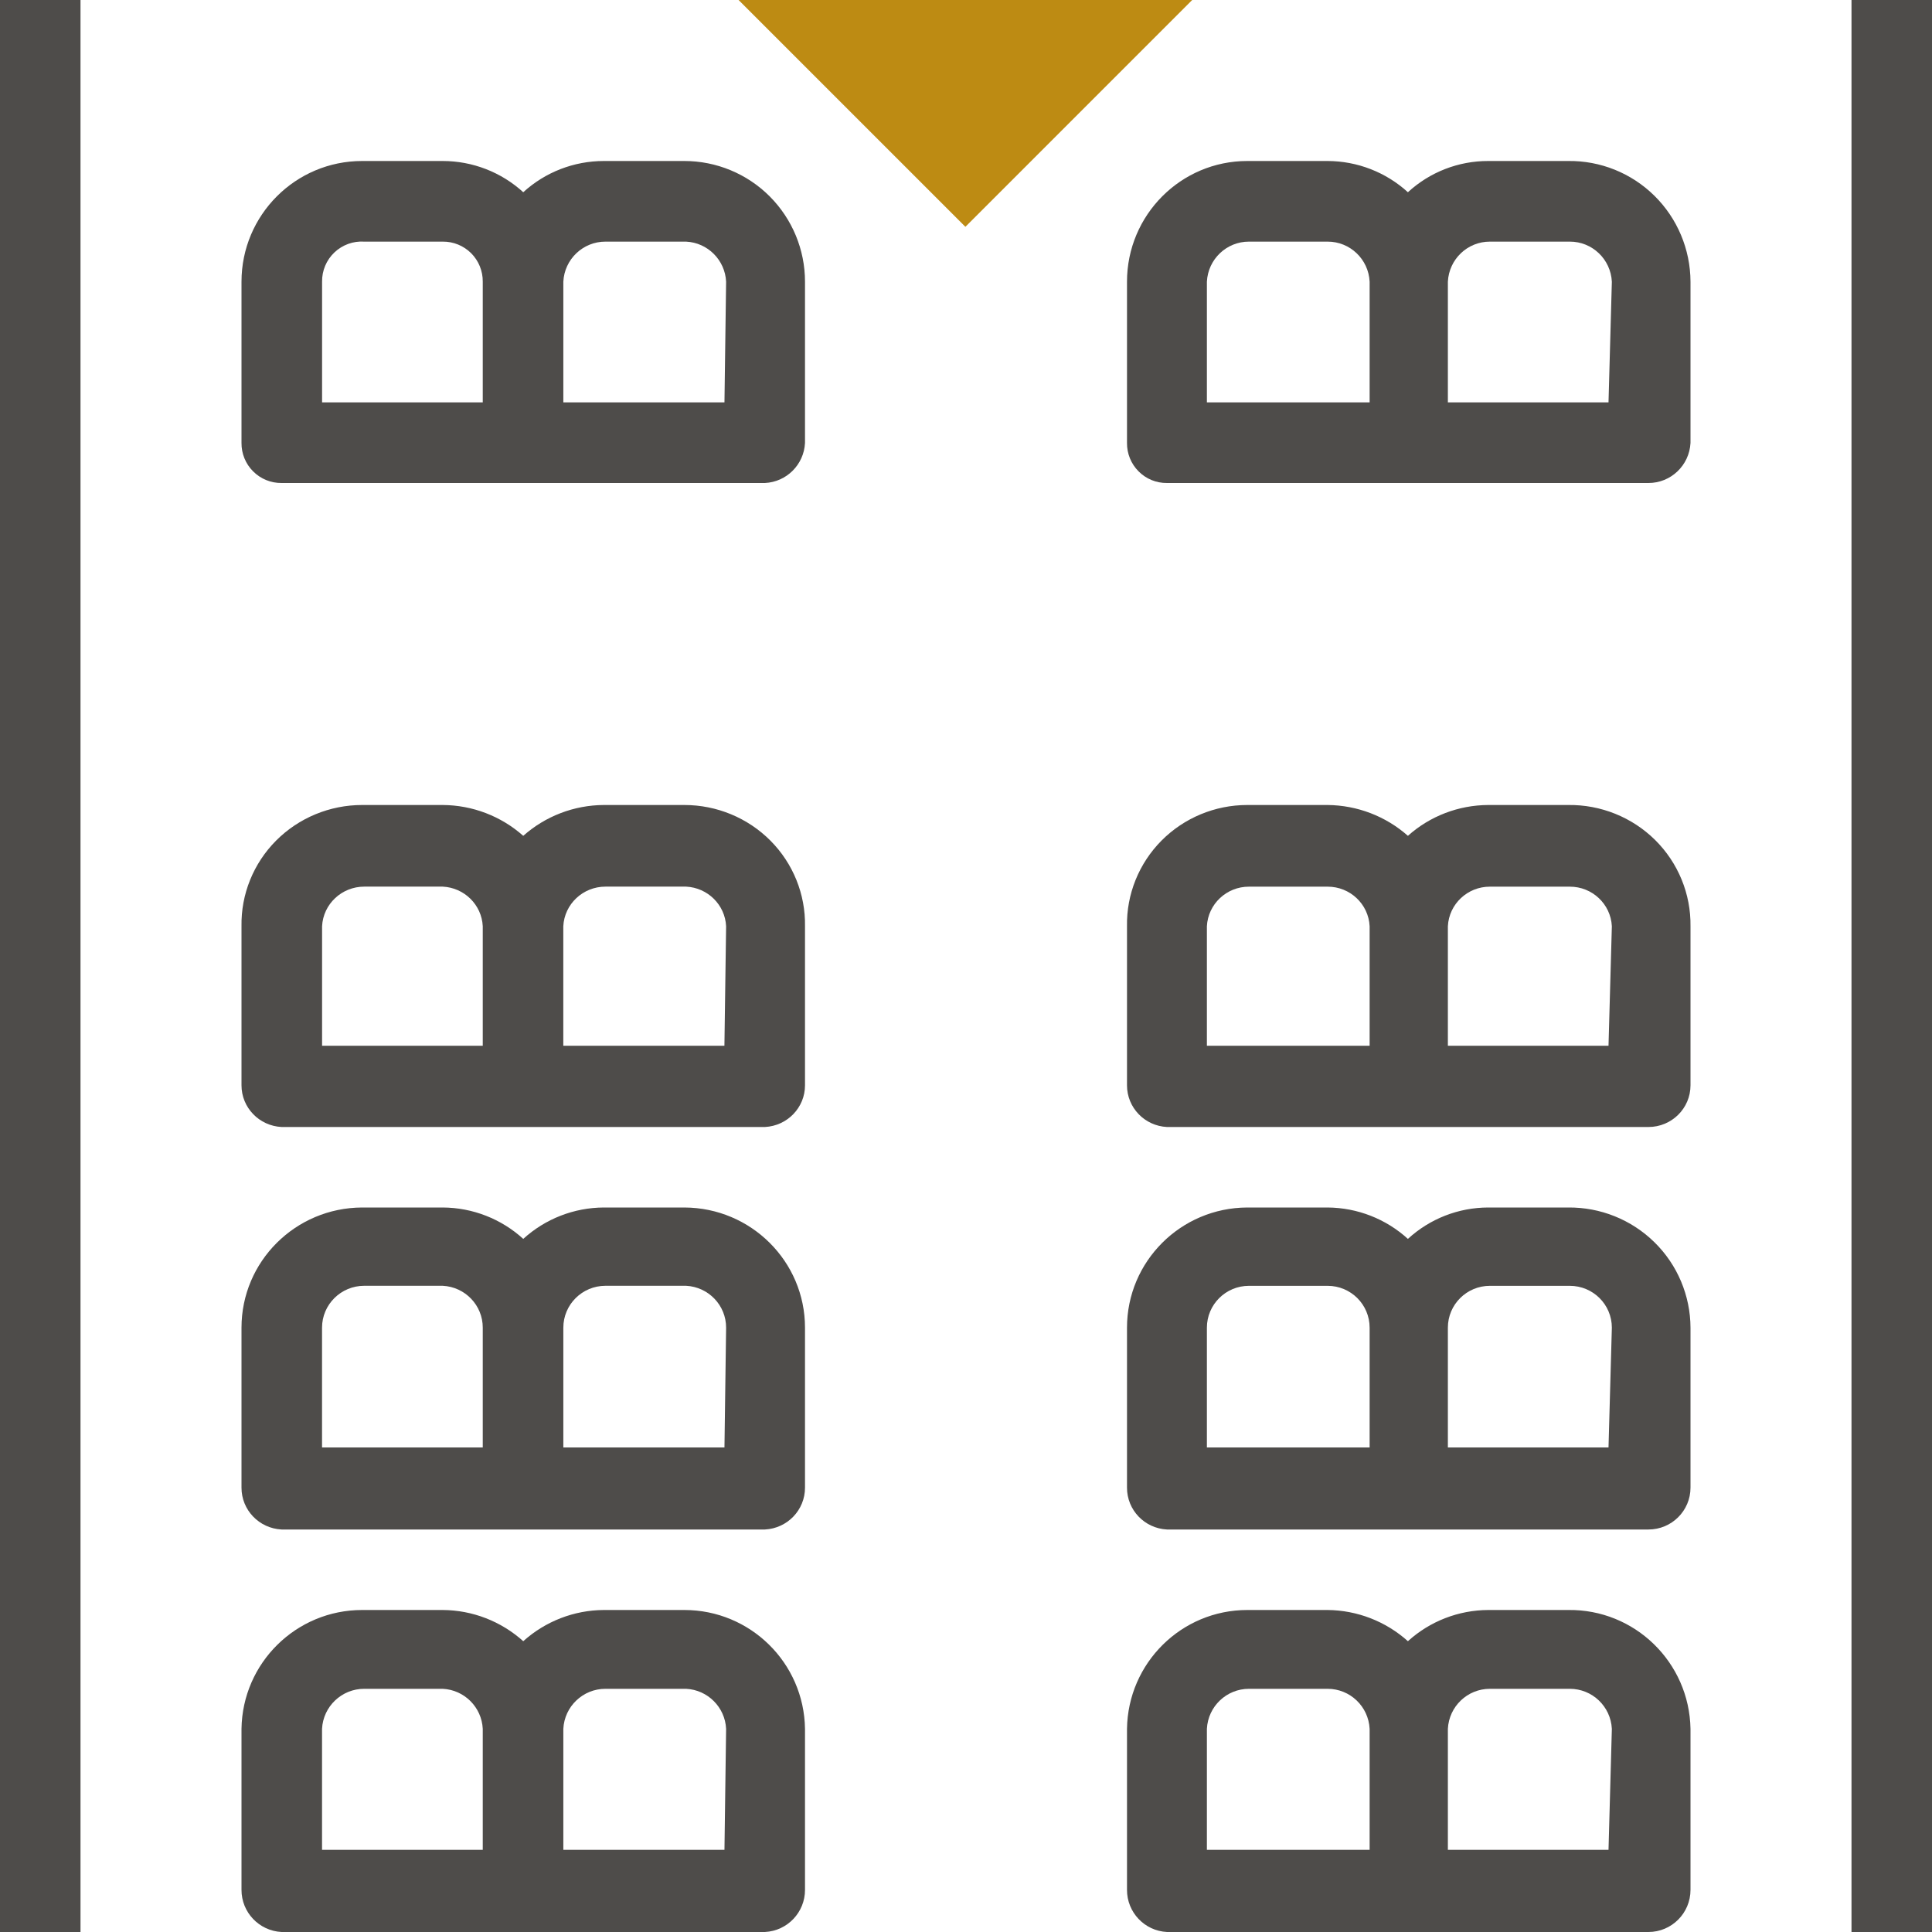 <?xml version="1.0" encoding="UTF-8"?>
<svg width="48px" height="48px" viewBox="0 0 48 48" version="1.1" xmlns="http://www.w3.org/2000/svg" xmlns:xlink="http://www.w3.org/1999/xlink">
    <!-- Generator: Sketch 62 (91390) - https://sketch.com -->
    <title>Atom/ Icon/ Rich icon/ Journey / Seat map</title>
    <desc>Created with Sketch.</desc>
    <g id="Atom/-Icon/-Rich-icon/-Journey-/-Seat-map" stroke="none" stroke-width="1" fill="none" fill-rule="evenodd">
        <g id="JRNY_Seat-map">
            <rect id="Rectangle" x="0" y="0" width="48" height="48"></rect>
            <g id="Group" fill-rule="nonzero">
                <rect id="Rectangle" fill="#4E4C4A" x="46" y="0" width="2" height="48"></rect>
                <rect id="Rectangle" fill="#4E4C4A" x="-7.27196081e-14" y="8.17124146e-14" width="2" height="48"></rect>
                <path d="M38.96,20 L36.975,20 C36.237,20.003 35.526,20.276 34.979,20.766 C34.43,20.279 33.721,20.007 32.984,20 L30.988,20 C30.187,20 29.419,20.319 28.857,20.885 C28.295,21.452 27.986,22.218 28,23.012 L28,26.965 C28,27.517 28.436,27.972 28.993,28 L40.955,28 C41.532,28 42,27.537 42,26.965 L42,23.012 C42.011,22.21 41.694,21.437 41.122,20.87 C40.549,20.303 39.769,19.989 38.96,20 L38.96,20 Z M29.985,23.012 C30.013,22.461 30.473,22.028 31.03,22.029 L32.984,22.029 C33.541,22.028 34.001,22.461 34.028,23.012 L34.028,25.982 L29.985,25.982 L29.985,23.012 Z M39.963,25.982 L35.972,25.982 L35.972,23.012 C36,22.461 36.459,22.028 37.016,22.029 L39.001,22.029 C39.559,22.028 40.018,22.461 40.046,23.012 L39.963,25.982 Z" id="Shape" fill="#4E4C4A"></path>
                <path d="M17.003,20 L15.001,20 C14.262,20.004 13.55,20.277 13,20.766 C12.45,20.277 11.738,20.004 10.999,20 L8.997,20 C8.193,20 7.423,20.319 6.859,20.885 C6.296,21.451 5.986,22.218 6,23.012 L6,26.965 C6,27.517 6.438,27.972 6.996,28 L19.004,28 C19.562,27.972 20,27.517 20,26.965 L20,23.012 C20.014,22.218 19.704,21.451 19.141,20.885 C18.577,20.319 17.807,20 17.003,20 L17.003,20 Z M8.002,23.012 C8.03,22.46 8.491,22.028 9.05,22.028 L10.999,22.028 C11.537,22.054 11.968,22.48 11.994,23.012 L11.994,25.982 L8.002,25.982 L8.002,23.012 Z M17.998,25.982 L13.995,25.982 L13.995,23.012 C14.023,22.46 14.484,22.028 15.043,22.028 L17.045,22.028 C17.583,22.054 18.014,22.48 18.04,23.012 L17.998,25.982 Z" id="Shape" fill="#4E4C4A"></path>
                <path d="M38.96,30 L36.975,30 C36.235,30.001 35.522,30.28 34.979,30.78 C34.434,30.283 33.723,30.005 32.984,30 L30.988,30 C29.336,30.006 28,31.341 28,32.986 L28,36.96 C27.999,37.515 28.436,37.972 28.993,38 L40.955,38 C41.532,38 42,37.534 42,36.96 L42,32.986 C41.997,32.188 41.675,31.423 41.104,30.863 C40.533,30.302 39.761,29.992 38.96,30 L38.96,30 Z M29.985,32.986 C29.985,32.411 30.453,31.946 31.03,31.946 L32.984,31.946 C33.561,31.946 34.028,32.411 34.028,32.986 L34.028,35.961 L29.985,35.961 L29.985,32.986 Z M39.963,35.961 L35.972,35.961 L35.972,32.986 C35.972,32.411 36.439,31.946 37.016,31.946 L39.001,31.946 C39.579,31.946 40.046,32.411 40.046,32.986 L39.963,35.961 Z" id="Shape" fill="#4E4C4A"></path>
                <path d="M17.003,30 L15.001,30 C14.26,30.003 13.546,30.282 13,30.78 C12.454,30.282 11.74,30.003 10.999,30 L8.997,30 C7.34,30.006 6,31.341 6,32.986 L6,36.96 C5.999,37.515 6.437,37.972 6.996,38 L19.004,38 C19.563,37.972 20.001,37.515 20,36.96 L20,32.986 C20,31.341 18.66,30.006 17.003,30 Z M8.001,32.986 C8.001,32.411 8.471,31.945 9.049,31.945 L10.999,31.945 C11.557,31.973 11.995,32.431 11.994,32.986 L11.994,35.961 L8.001,35.961 L8.001,32.986 Z M17.999,35.961 L13.996,35.961 L13.996,32.986 C13.996,32.411 14.465,31.945 15.043,31.945 L17.045,31.945 C17.603,31.973 18.041,32.431 18.04,32.986 L17.999,35.961 Z" id="Shape" fill="#4E4C4A"></path>
                <path d="M38.96,40 L36.975,40 C36.237,40.003 35.526,40.279 34.979,40.775 C34.43,40.282 33.721,40.007 32.984,40 L30.988,40 C29.354,40 28.023,41.316 28,42.953 L28,46.953 C27.999,47.511 28.436,47.972 28.993,48 L40.955,48 C41.532,48 42,47.531 42,46.953 L42,42.953 C41.971,41.297 40.612,39.977 38.96,40 L38.96,40 Z M29.985,42.953 C30.013,42.395 30.473,41.958 31.03,41.958 L32.984,41.958 C33.541,41.958 34,42.395 34.028,42.953 L34.028,45.958 L29.985,45.958 L29.985,42.953 Z M39.963,45.958 L35.972,45.958 L35.972,42.953 C36,42.395 36.459,41.958 37.016,41.958 L39.001,41.958 C39.559,41.958 40.018,42.395 40.046,42.953 L39.963,45.958 Z" id="Shape" fill="#4E4C4A"></path>
                <path d="M17.003,40 L15.001,40 C14.262,40.004 13.55,40.28 13,40.775 C12.45,40.28 11.738,40.004 10.999,40 L8.997,40 C7.358,40 6.023,41.315 6,42.953 L6,46.953 C5.999,47.511 6.437,47.972 6.996,48 L19.004,48 C19.563,47.972 20.001,47.511 20,46.953 L20,42.953 C19.977,41.315 18.642,40 17.003,40 L17.003,40 Z M8.001,42.953 C8.029,42.395 8.491,41.957 9.049,41.958 L10.999,41.958 C11.537,41.984 11.968,42.415 11.994,42.953 L11.994,45.958 L8.001,45.958 L8.001,42.953 Z M17.999,45.958 L13.996,45.958 L13.996,42.953 C14.023,42.395 14.485,41.957 15.043,41.958 L17.045,41.958 C17.583,41.984 18.014,42.415 18.04,42.953 L17.999,45.958 Z" id="Shape" fill="#4E4C4A"></path>
                <path d="M38.96,4 L36.975,4 C36.236,3.998 35.523,4.275 34.979,4.776 C34.433,4.278 33.722,4.002 32.984,4 L30.988,4 C29.338,4 28,5.343 28,6.999 L28,11.004 C27.997,11.269 28.101,11.524 28.288,11.711 C28.474,11.899 28.728,12.003 28.993,12 L40.955,12 C41.512,12.001 41.972,11.562 42,11.004 L42,6.999 C41.997,6.195 41.674,5.426 41.103,4.863 C40.532,4.3 39.76,3.989 38.96,4 L38.96,4 Z M29.985,6.999 C30.013,6.44 30.473,6.002 31.03,6.003 L32.984,6.003 C33.541,6.002 34.001,6.44 34.028,6.999 L34.028,9.997 L29.985,9.997 L29.985,6.999 Z M39.963,9.997 L35.972,9.997 L35.972,6.999 C36,6.44 36.459,6.002 37.016,6.003 L39.002,6.003 C39.559,6.002 40.018,6.44 40.046,6.999 L39.963,9.997 Z" id="Shape" fill="#4E4C4A"></path>
                <path d="M17.003,4 L15.002,4 C14.261,4 13.547,4.276 13,4.776 C12.453,4.276 11.739,4 10.999,4 L8.997,4 C7.342,4 6,5.343 6,6.999 L6,11.004 C5.997,11.269 6.101,11.524 6.289,11.711 C6.476,11.899 6.731,12.003 6.996,12 L19.004,12 C19.543,11.974 19.974,11.543 20,11.004 L20,6.999 C20,6.203 19.684,5.441 19.122,4.878 C18.56,4.316 17.798,4 17.003,4 L17.003,4 Z M8.002,6.999 C7.998,6.724 8.109,6.461 8.308,6.272 C8.507,6.083 8.776,5.985 9.049,6.003 L10.999,6.003 C11.263,6 11.518,6.104 11.706,6.291 C11.893,6.479 11.997,6.734 11.994,6.999 L11.994,9.997 L8.002,9.997 L8.002,6.999 Z M17.999,9.997 L13.996,9.997 L13.996,6.999 C14.023,6.44 14.485,6.002 15.043,6.003 L17.045,6.003 C17.583,6.029 18.014,6.46 18.04,6.999 L17.999,9.997 Z" id="Shape" fill="#4E4C4A"></path>
                <polygon id="Path" fill="#BD8B13" points="23.985 5.635 29.62 4.52970994e-14 18.35 4.52970994e-14"></polygon>
            </g>
        </g>
    </g>
</svg>